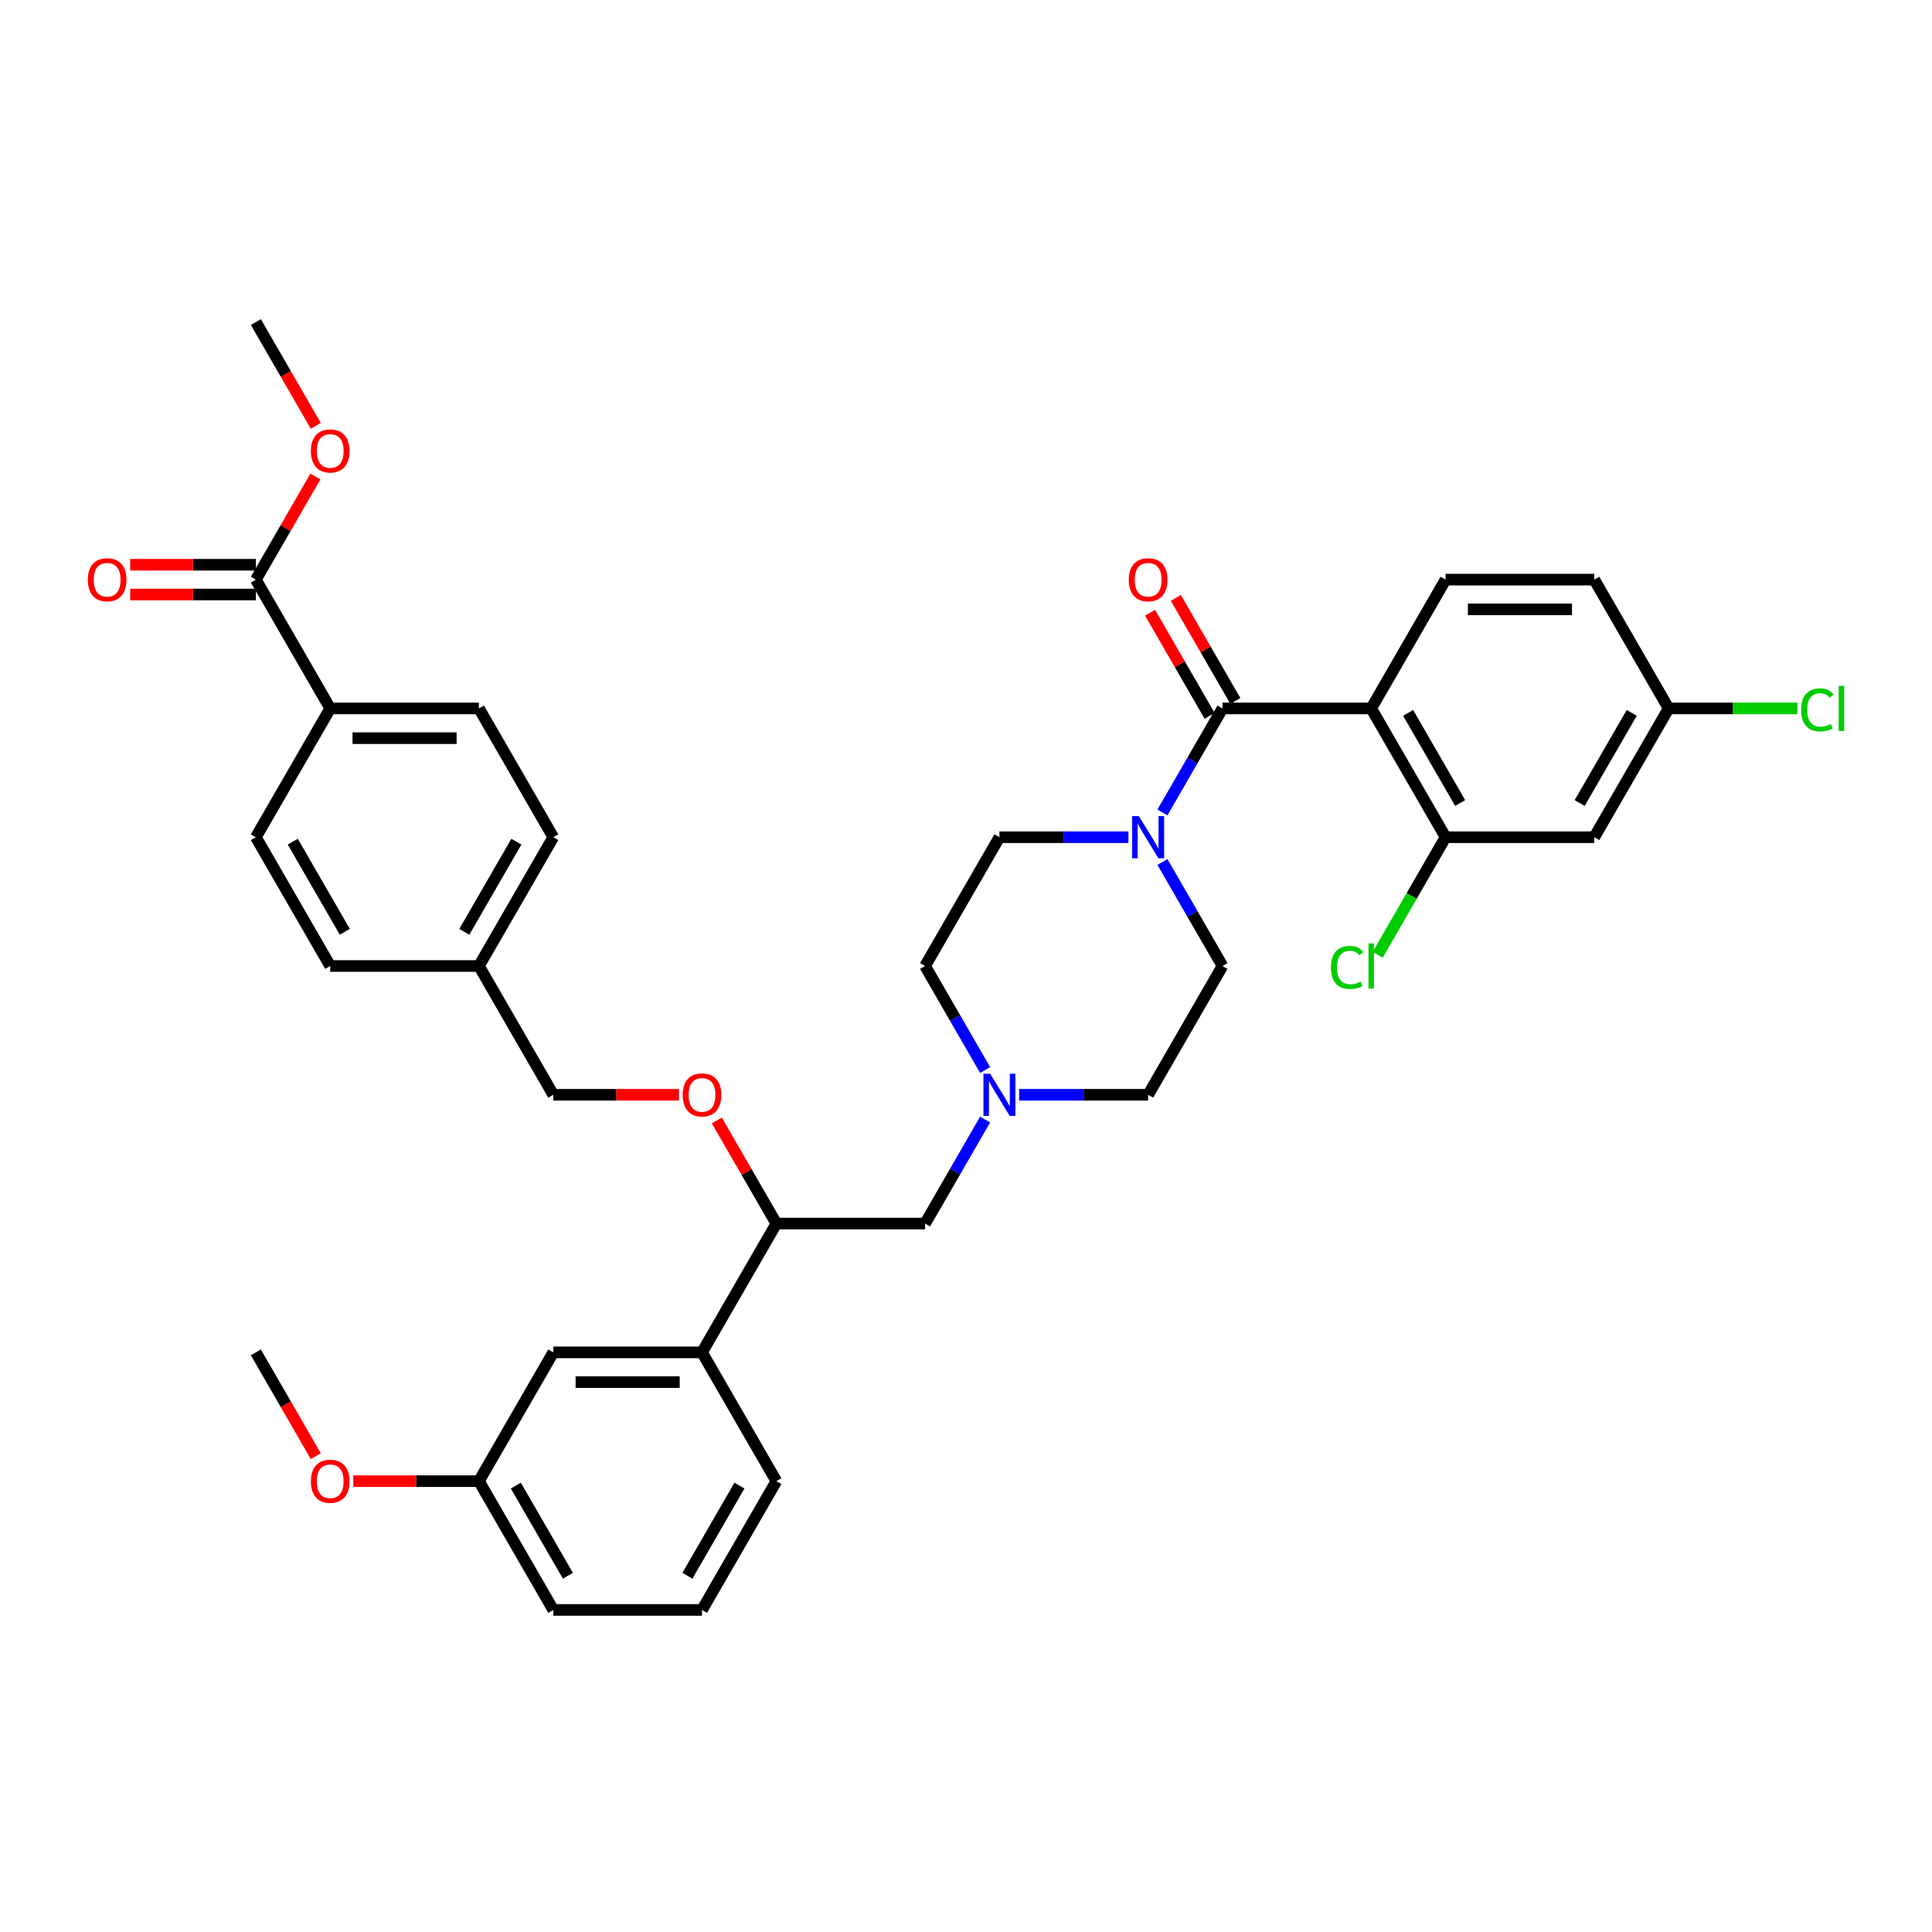 <?xml version='1.0' encoding='iso-8859-1'?>
<svg version='1.1' baseProfile='full'
              xmlns='http://www.w3.org/2000/svg'
                      xmlns:rdkit='http://www.rdkit.org/xml'
                      xmlns:xlink='http://www.w3.org/1999/xlink'
                  xml:space='preserve'
width='1000px' height='1000px' viewBox='0 0 1000 1000'>
<!-- END OF HEADER -->
<rect style='opacity:1.0;fill:#FFFFFF;stroke:none' width='1000' height='1000' x='0' y='0'> </rect>
<path class='bond-0' d='M 632.764,500 L 594.277,566.661' style='fill:none;fill-rule:evenodd;stroke:#000000;stroke-width:6px;stroke-linecap:butt;stroke-linejoin:miter;stroke-opacity:1' />
<path class='bond-1' d='M 632.764,500 L 617.223,473.081' style='fill:none;fill-rule:evenodd;stroke:#000000;stroke-width:6px;stroke-linecap:butt;stroke-linejoin:miter;stroke-opacity:1' />
<path class='bond-1' d='M 617.223,473.081 L 601.681,446.163' style='fill:none;fill-rule:evenodd;stroke:#0000FF;stroke-width:6px;stroke-linecap:butt;stroke-linejoin:miter;stroke-opacity:1' />
<path class='bond-2' d='M 594.277,566.661 L 560.886,566.661' style='fill:none;fill-rule:evenodd;stroke:#000000;stroke-width:6px;stroke-linecap:butt;stroke-linejoin:miter;stroke-opacity:1' />
<path class='bond-2' d='M 560.886,566.661 L 527.495,566.661' style='fill:none;fill-rule:evenodd;stroke:#0000FF;stroke-width:6px;stroke-linecap:butt;stroke-linejoin:miter;stroke-opacity:1' />
<path class='bond-3' d='M 509.9,553.837 L 494.358,526.919' style='fill:none;fill-rule:evenodd;stroke:#0000FF;stroke-width:6px;stroke-linecap:butt;stroke-linejoin:miter;stroke-opacity:1' />
<path class='bond-3' d='M 494.358,526.919 L 478.817,500' style='fill:none;fill-rule:evenodd;stroke:#000000;stroke-width:6px;stroke-linecap:butt;stroke-linejoin:miter;stroke-opacity:1' />
<path class='bond-4' d='M 509.9,579.485 L 494.358,606.404' style='fill:none;fill-rule:evenodd;stroke:#0000FF;stroke-width:6px;stroke-linecap:butt;stroke-linejoin:miter;stroke-opacity:1' />
<path class='bond-4' d='M 494.358,606.404 L 478.817,633.322' style='fill:none;fill-rule:evenodd;stroke:#000000;stroke-width:6px;stroke-linecap:butt;stroke-linejoin:miter;stroke-opacity:1' />
<path class='bond-5' d='M 478.817,500 L 517.304,433.339' style='fill:none;fill-rule:evenodd;stroke:#000000;stroke-width:6px;stroke-linecap:butt;stroke-linejoin:miter;stroke-opacity:1' />
<path class='bond-6' d='M 517.304,433.339 L 550.695,433.339' style='fill:none;fill-rule:evenodd;stroke:#000000;stroke-width:6px;stroke-linecap:butt;stroke-linejoin:miter;stroke-opacity:1' />
<path class='bond-6' d='M 550.695,433.339 L 584.086,433.339' style='fill:none;fill-rule:evenodd;stroke:#0000FF;stroke-width:6px;stroke-linecap:butt;stroke-linejoin:miter;stroke-opacity:1' />
<path class='bond-7' d='M 601.681,420.515 L 617.223,393.596' style='fill:none;fill-rule:evenodd;stroke:#0000FF;stroke-width:6px;stroke-linecap:butt;stroke-linejoin:miter;stroke-opacity:1' />
<path class='bond-7' d='M 617.223,393.596 L 632.764,366.678' style='fill:none;fill-rule:evenodd;stroke:#000000;stroke-width:6px;stroke-linecap:butt;stroke-linejoin:miter;stroke-opacity:1' />
<path class='bond-8' d='M 639.43,362.829 L 624.022,336.141' style='fill:none;fill-rule:evenodd;stroke:#000000;stroke-width:6px;stroke-linecap:butt;stroke-linejoin:miter;stroke-opacity:1' />
<path class='bond-8' d='M 624.022,336.141 L 608.614,309.453' style='fill:none;fill-rule:evenodd;stroke:#FF0000;stroke-width:6px;stroke-linecap:butt;stroke-linejoin:miter;stroke-opacity:1' />
<path class='bond-8' d='M 626.098,370.526 L 610.69,343.838' style='fill:none;fill-rule:evenodd;stroke:#000000;stroke-width:6px;stroke-linecap:butt;stroke-linejoin:miter;stroke-opacity:1' />
<path class='bond-8' d='M 610.69,343.838 L 595.282,317.151' style='fill:none;fill-rule:evenodd;stroke:#FF0000;stroke-width:6px;stroke-linecap:butt;stroke-linejoin:miter;stroke-opacity:1' />
<path class='bond-9' d='M 632.764,366.678 L 709.738,366.678' style='fill:none;fill-rule:evenodd;stroke:#000000;stroke-width:6px;stroke-linecap:butt;stroke-linejoin:miter;stroke-opacity:1' />
<path class='bond-10' d='M 478.817,633.322 L 401.843,633.322' style='fill:none;fill-rule:evenodd;stroke:#000000;stroke-width:6px;stroke-linecap:butt;stroke-linejoin:miter;stroke-opacity:1' />
<path class='bond-11' d='M 401.843,633.322 L 363.356,699.984' style='fill:none;fill-rule:evenodd;stroke:#000000;stroke-width:6px;stroke-linecap:butt;stroke-linejoin:miter;stroke-opacity:1' />
<path class='bond-12' d='M 401.843,633.322 L 386.435,606.635' style='fill:none;fill-rule:evenodd;stroke:#000000;stroke-width:6px;stroke-linecap:butt;stroke-linejoin:miter;stroke-opacity:1' />
<path class='bond-12' d='M 386.435,606.635 L 371.027,579.947' style='fill:none;fill-rule:evenodd;stroke:#FF0000;stroke-width:6px;stroke-linecap:butt;stroke-linejoin:miter;stroke-opacity:1' />
<path class='bond-13' d='M 363.356,699.984 L 286.382,699.984' style='fill:none;fill-rule:evenodd;stroke:#000000;stroke-width:6px;stroke-linecap:butt;stroke-linejoin:miter;stroke-opacity:1' />
<path class='bond-13' d='M 351.81,715.378 L 297.928,715.378' style='fill:none;fill-rule:evenodd;stroke:#000000;stroke-width:6px;stroke-linecap:butt;stroke-linejoin:miter;stroke-opacity:1' />
<path class='bond-14' d='M 363.356,699.984 L 401.843,766.645' style='fill:none;fill-rule:evenodd;stroke:#000000;stroke-width:6px;stroke-linecap:butt;stroke-linejoin:miter;stroke-opacity:1' />
<path class='bond-15' d='M 351.425,566.661 L 318.904,566.661' style='fill:none;fill-rule:evenodd;stroke:#FF0000;stroke-width:6px;stroke-linecap:butt;stroke-linejoin:miter;stroke-opacity:1' />
<path class='bond-15' d='M 318.904,566.661 L 286.382,566.661' style='fill:none;fill-rule:evenodd;stroke:#000000;stroke-width:6px;stroke-linecap:butt;stroke-linejoin:miter;stroke-opacity:1' />
<path class='bond-16' d='M 286.382,699.984 L 247.896,766.645' style='fill:none;fill-rule:evenodd;stroke:#000000;stroke-width:6px;stroke-linecap:butt;stroke-linejoin:miter;stroke-opacity:1' />
<path class='bond-17' d='M 247.896,766.645 L 286.382,833.306' style='fill:none;fill-rule:evenodd;stroke:#000000;stroke-width:6px;stroke-linecap:butt;stroke-linejoin:miter;stroke-opacity:1' />
<path class='bond-17' d='M 267.001,768.947 L 293.942,815.61' style='fill:none;fill-rule:evenodd;stroke:#000000;stroke-width:6px;stroke-linecap:butt;stroke-linejoin:miter;stroke-opacity:1' />
<path class='bond-18' d='M 247.896,766.645 L 215.374,766.645' style='fill:none;fill-rule:evenodd;stroke:#000000;stroke-width:6px;stroke-linecap:butt;stroke-linejoin:miter;stroke-opacity:1' />
<path class='bond-18' d='M 215.374,766.645 L 182.853,766.645' style='fill:none;fill-rule:evenodd;stroke:#FF0000;stroke-width:6px;stroke-linecap:butt;stroke-linejoin:miter;stroke-opacity:1' />
<path class='bond-19' d='M 286.382,833.306 L 363.356,833.306' style='fill:none;fill-rule:evenodd;stroke:#000000;stroke-width:6px;stroke-linecap:butt;stroke-linejoin:miter;stroke-opacity:1' />
<path class='bond-20' d='M 363.356,833.306 L 401.843,766.645' style='fill:none;fill-rule:evenodd;stroke:#000000;stroke-width:6px;stroke-linecap:butt;stroke-linejoin:miter;stroke-opacity:1' />
<path class='bond-20' d='M 355.797,815.61 L 382.738,768.947' style='fill:none;fill-rule:evenodd;stroke:#000000;stroke-width:6px;stroke-linecap:butt;stroke-linejoin:miter;stroke-opacity:1' />
<path class='bond-21' d='M 163.447,753.698 L 147.941,726.841' style='fill:none;fill-rule:evenodd;stroke:#FF0000;stroke-width:6px;stroke-linecap:butt;stroke-linejoin:miter;stroke-opacity:1' />
<path class='bond-21' d='M 147.941,726.841 L 132.435,699.984' style='fill:none;fill-rule:evenodd;stroke:#000000;stroke-width:6px;stroke-linecap:butt;stroke-linejoin:miter;stroke-opacity:1' />
<path class='bond-22' d='M 286.382,566.661 L 247.896,500' style='fill:none;fill-rule:evenodd;stroke:#000000;stroke-width:6px;stroke-linecap:butt;stroke-linejoin:miter;stroke-opacity:1' />
<path class='bond-23' d='M 247.896,500 L 286.382,433.339' style='fill:none;fill-rule:evenodd;stroke:#000000;stroke-width:6px;stroke-linecap:butt;stroke-linejoin:miter;stroke-opacity:1' />
<path class='bond-23' d='M 240.336,482.303 L 267.277,435.641' style='fill:none;fill-rule:evenodd;stroke:#000000;stroke-width:6px;stroke-linecap:butt;stroke-linejoin:miter;stroke-opacity:1' />
<path class='bond-24' d='M 247.896,500 L 170.922,500' style='fill:none;fill-rule:evenodd;stroke:#000000;stroke-width:6px;stroke-linecap:butt;stroke-linejoin:miter;stroke-opacity:1' />
<path class='bond-25' d='M 286.382,433.339 L 247.896,366.678' style='fill:none;fill-rule:evenodd;stroke:#000000;stroke-width:6px;stroke-linecap:butt;stroke-linejoin:miter;stroke-opacity:1' />
<path class='bond-26' d='M 247.896,366.678 L 170.922,366.678' style='fill:none;fill-rule:evenodd;stroke:#000000;stroke-width:6px;stroke-linecap:butt;stroke-linejoin:miter;stroke-opacity:1' />
<path class='bond-26' d='M 236.349,382.072 L 182.468,382.072' style='fill:none;fill-rule:evenodd;stroke:#000000;stroke-width:6px;stroke-linecap:butt;stroke-linejoin:miter;stroke-opacity:1' />
<path class='bond-27' d='M 170.922,366.678 L 132.435,433.339' style='fill:none;fill-rule:evenodd;stroke:#000000;stroke-width:6px;stroke-linecap:butt;stroke-linejoin:miter;stroke-opacity:1' />
<path class='bond-28' d='M 170.922,366.678 L 132.435,300.016' style='fill:none;fill-rule:evenodd;stroke:#000000;stroke-width:6px;stroke-linecap:butt;stroke-linejoin:miter;stroke-opacity:1' />
<path class='bond-29' d='M 132.435,433.339 L 170.922,500' style='fill:none;fill-rule:evenodd;stroke:#000000;stroke-width:6px;stroke-linecap:butt;stroke-linejoin:miter;stroke-opacity:1' />
<path class='bond-29' d='M 151.54,435.641 L 178.481,482.303' style='fill:none;fill-rule:evenodd;stroke:#000000;stroke-width:6px;stroke-linecap:butt;stroke-linejoin:miter;stroke-opacity:1' />
<path class='bond-30' d='M 132.435,292.319 L 99.913,292.319' style='fill:none;fill-rule:evenodd;stroke:#000000;stroke-width:6px;stroke-linecap:butt;stroke-linejoin:miter;stroke-opacity:1' />
<path class='bond-30' d='M 99.913,292.319 L 67.392,292.319' style='fill:none;fill-rule:evenodd;stroke:#FF0000;stroke-width:6px;stroke-linecap:butt;stroke-linejoin:miter;stroke-opacity:1' />
<path class='bond-30' d='M 132.435,307.714 L 99.913,307.714' style='fill:none;fill-rule:evenodd;stroke:#000000;stroke-width:6px;stroke-linecap:butt;stroke-linejoin:miter;stroke-opacity:1' />
<path class='bond-30' d='M 99.913,307.714 L 67.392,307.714' style='fill:none;fill-rule:evenodd;stroke:#FF0000;stroke-width:6px;stroke-linecap:butt;stroke-linejoin:miter;stroke-opacity:1' />
<path class='bond-31' d='M 132.435,300.016 L 147.843,273.329' style='fill:none;fill-rule:evenodd;stroke:#000000;stroke-width:6px;stroke-linecap:butt;stroke-linejoin:miter;stroke-opacity:1' />
<path class='bond-31' d='M 147.843,273.329 L 163.251,246.641' style='fill:none;fill-rule:evenodd;stroke:#FF0000;stroke-width:6px;stroke-linecap:butt;stroke-linejoin:miter;stroke-opacity:1' />
<path class='bond-32' d='M 163.447,220.408 L 147.941,193.551' style='fill:none;fill-rule:evenodd;stroke:#FF0000;stroke-width:6px;stroke-linecap:butt;stroke-linejoin:miter;stroke-opacity:1' />
<path class='bond-32' d='M 147.941,193.551 L 132.435,166.694' style='fill:none;fill-rule:evenodd;stroke:#000000;stroke-width:6px;stroke-linecap:butt;stroke-linejoin:miter;stroke-opacity:1' />
<path class='bond-33' d='M 709.738,366.678 L 748.225,433.339' style='fill:none;fill-rule:evenodd;stroke:#000000;stroke-width:6px;stroke-linecap:butt;stroke-linejoin:miter;stroke-opacity:1' />
<path class='bond-33' d='M 728.843,368.979 L 755.784,415.642' style='fill:none;fill-rule:evenodd;stroke:#000000;stroke-width:6px;stroke-linecap:butt;stroke-linejoin:miter;stroke-opacity:1' />
<path class='bond-34' d='M 709.738,366.678 L 748.225,300.016' style='fill:none;fill-rule:evenodd;stroke:#000000;stroke-width:6px;stroke-linecap:butt;stroke-linejoin:miter;stroke-opacity:1' />
<path class='bond-35' d='M 748.225,433.339 L 825.199,433.339' style='fill:none;fill-rule:evenodd;stroke:#000000;stroke-width:6px;stroke-linecap:butt;stroke-linejoin:miter;stroke-opacity:1' />
<path class='bond-36' d='M 748.225,433.339 L 730.652,463.776' style='fill:none;fill-rule:evenodd;stroke:#000000;stroke-width:6px;stroke-linecap:butt;stroke-linejoin:miter;stroke-opacity:1' />
<path class='bond-36' d='M 730.652,463.776 L 713.079,494.214' style='fill:none;fill-rule:evenodd;stroke:#00CC00;stroke-width:6px;stroke-linecap:butt;stroke-linejoin:miter;stroke-opacity:1' />
<path class='bond-37' d='M 748.225,300.016 L 825.199,300.016' style='fill:none;fill-rule:evenodd;stroke:#000000;stroke-width:6px;stroke-linecap:butt;stroke-linejoin:miter;stroke-opacity:1' />
<path class='bond-37' d='M 759.771,315.411 L 813.653,315.411' style='fill:none;fill-rule:evenodd;stroke:#000000;stroke-width:6px;stroke-linecap:butt;stroke-linejoin:miter;stroke-opacity:1' />
<path class='bond-38' d='M 825.199,433.339 L 863.686,366.678' style='fill:none;fill-rule:evenodd;stroke:#000000;stroke-width:6px;stroke-linecap:butt;stroke-linejoin:miter;stroke-opacity:1' />
<path class='bond-38' d='M 817.64,415.642 L 844.58,368.979' style='fill:none;fill-rule:evenodd;stroke:#000000;stroke-width:6px;stroke-linecap:butt;stroke-linejoin:miter;stroke-opacity:1' />
<path class='bond-39' d='M 825.199,300.016 L 863.686,366.678' style='fill:none;fill-rule:evenodd;stroke:#000000;stroke-width:6px;stroke-linecap:butt;stroke-linejoin:miter;stroke-opacity:1' />
<path class='bond-40' d='M 863.686,366.678 L 897.008,366.678' style='fill:none;fill-rule:evenodd;stroke:#000000;stroke-width:6px;stroke-linecap:butt;stroke-linejoin:miter;stroke-opacity:1' />
<path class='bond-40' d='M 897.008,366.678 L 930.33,366.678' style='fill:none;fill-rule:evenodd;stroke:#00CC00;stroke-width:6px;stroke-linecap:butt;stroke-linejoin:miter;stroke-opacity:1' />
<path  class='atom-2' d='M 512.485 555.762
L 519.628 567.308
Q 520.336 568.447, 521.476 570.51
Q 522.615 572.573, 522.676 572.696
L 522.676 555.762
L 525.571 555.762
L 525.571 577.561
L 522.584 577.561
L 514.918 564.937
Q 514.025 563.459, 513.07 561.766
Q 512.146 560.072, 511.869 559.549
L 511.869 577.561
L 509.037 577.561
L 509.037 555.762
L 512.485 555.762
' fill='#0000FF'/>
<path  class='atom-5' d='M 589.459 422.439
L 596.602 433.985
Q 597.31 435.125, 598.449 437.187
Q 599.589 439.25, 599.65 439.374
L 599.65 422.439
L 602.544 422.439
L 602.544 444.238
L 599.558 444.238
L 591.891 431.615
Q 590.998 430.137, 590.044 428.443
Q 589.12 426.75, 588.843 426.226
L 588.843 444.238
L 586.01 444.238
L 586.01 422.439
L 589.459 422.439
' fill='#0000FF'/>
<path  class='atom-7' d='M 584.271 300.078
Q 584.271 294.844, 586.857 291.919
Q 589.444 288.994, 594.277 288.994
Q 599.111 288.994, 601.698 291.919
Q 604.284 294.844, 604.284 300.078
Q 604.284 305.374, 601.667 308.391
Q 599.05 311.378, 594.277 311.378
Q 589.474 311.378, 586.857 308.391
Q 584.271 305.404, 584.271 300.078
M 594.277 308.914
Q 597.603 308.914, 599.389 306.698
Q 601.205 304.45, 601.205 300.078
Q 601.205 295.798, 599.389 293.643
Q 597.603 291.457, 594.277 291.457
Q 590.952 291.457, 589.136 293.612
Q 587.35 295.767, 587.35 300.078
Q 587.35 304.481, 589.136 306.698
Q 590.952 308.914, 594.277 308.914
' fill='#FF0000'/>
<path  class='atom-11' d='M 353.35 566.723
Q 353.35 561.489, 355.936 558.564
Q 358.522 555.639, 363.356 555.639
Q 368.19 555.639, 370.776 558.564
Q 373.363 561.489, 373.363 566.723
Q 373.363 572.019, 370.746 575.036
Q 368.129 578.023, 363.356 578.023
Q 358.553 578.023, 355.936 575.036
Q 353.35 572.049, 353.35 566.723
M 363.356 575.559
Q 366.681 575.559, 368.467 573.343
Q 370.284 571.095, 370.284 566.723
Q 370.284 562.443, 368.467 560.288
Q 366.681 558.102, 363.356 558.102
Q 360.031 558.102, 358.214 560.257
Q 356.429 562.412, 356.429 566.723
Q 356.429 571.126, 358.214 573.343
Q 360.031 575.559, 363.356 575.559
' fill='#FF0000'/>
<path  class='atom-17' d='M 160.915 766.707
Q 160.915 761.472, 163.502 758.547
Q 166.088 755.622, 170.922 755.622
Q 175.756 755.622, 178.342 758.547
Q 180.928 761.472, 180.928 766.707
Q 180.928 772.002, 178.311 775.02
Q 175.694 778.006, 170.922 778.006
Q 166.119 778.006, 163.502 775.02
Q 160.915 772.033, 160.915 766.707
M 170.922 775.543
Q 174.247 775.543, 176.033 773.326
Q 177.849 771.079, 177.849 766.707
Q 177.849 762.427, 176.033 760.272
Q 174.247 758.085, 170.922 758.085
Q 167.597 758.085, 165.78 760.241
Q 163.994 762.396, 163.994 766.707
Q 163.994 771.109, 165.78 773.326
Q 167.597 775.543, 170.922 775.543
' fill='#FF0000'/>
<path  class='atom-27' d='M 45.455 300.078
Q 45.455 294.844, 48.041 291.919
Q 50.627 288.994, 55.461 288.994
Q 60.295 288.994, 62.881 291.919
Q 65.468 294.844, 65.468 300.078
Q 65.468 305.374, 62.851 308.391
Q 60.233 311.378, 55.461 311.378
Q 50.658 311.378, 48.041 308.391
Q 45.455 305.404, 45.455 300.078
M 55.461 308.914
Q 58.786 308.914, 60.572 306.698
Q 62.389 304.45, 62.389 300.078
Q 62.389 295.798, 60.572 293.643
Q 58.786 291.457, 55.461 291.457
Q 52.136 291.457, 50.319 293.612
Q 48.533 295.767, 48.533 300.078
Q 48.533 304.481, 50.319 306.698
Q 52.136 308.914, 55.461 308.914
' fill='#FF0000'/>
<path  class='atom-28' d='M 160.915 233.417
Q 160.915 228.182, 163.502 225.257
Q 166.088 222.332, 170.922 222.332
Q 175.756 222.332, 178.342 225.257
Q 180.928 228.182, 180.928 233.417
Q 180.928 238.712, 178.311 241.73
Q 175.694 244.716, 170.922 244.716
Q 166.119 244.716, 163.502 241.73
Q 160.915 238.743, 160.915 233.417
M 170.922 242.253
Q 174.247 242.253, 176.033 240.036
Q 177.849 237.789, 177.849 233.417
Q 177.849 229.137, 176.033 226.982
Q 174.247 224.796, 170.922 224.796
Q 167.597 224.796, 165.78 226.951
Q 163.994 229.106, 163.994 233.417
Q 163.994 237.82, 165.78 240.036
Q 167.597 242.253, 170.922 242.253
' fill='#FF0000'/>
<path  class='atom-34' d='M 688.863 500.754
Q 688.863 495.335, 691.388 492.503
Q 693.943 489.639, 698.777 489.639
Q 703.272 489.639, 705.674 492.811
L 703.642 494.473
Q 701.887 492.164, 698.777 492.164
Q 695.483 492.164, 693.728 494.381
Q 692.003 496.567, 692.003 500.754
Q 692.003 505.065, 693.789 507.282
Q 695.606 509.499, 699.116 509.499
Q 701.517 509.499, 704.319 508.051
L 705.181 510.361
Q 704.042 511.1, 702.318 511.531
Q 700.594 511.962, 698.685 511.962
Q 693.943 511.962, 691.388 509.068
Q 688.863 506.173, 688.863 500.754
' fill='#00CC00'/>
<path  class='atom-34' d='M 708.322 488.315
L 711.154 488.315
L 711.154 511.685
L 708.322 511.685
L 708.322 488.315
' fill='#00CC00'/>
<path  class='atom-37' d='M 932.254 367.432
Q 932.254 362.013, 934.779 359.18
Q 937.334 356.317, 942.168 356.317
Q 946.663 356.317, 949.065 359.488
L 947.033 361.151
Q 945.278 358.842, 942.168 358.842
Q 938.874 358.842, 937.119 361.058
Q 935.394 363.245, 935.394 367.432
Q 935.394 371.742, 937.18 373.959
Q 938.997 376.176, 942.507 376.176
Q 944.908 376.176, 947.71 374.729
L 948.572 377.038
Q 947.433 377.777, 945.709 378.208
Q 943.985 378.639, 942.076 378.639
Q 937.334 378.639, 934.779 375.745
Q 932.254 372.851, 932.254 367.432
' fill='#00CC00'/>
<path  class='atom-37' d='M 951.713 354.993
L 954.545 354.993
L 954.545 378.362
L 951.713 378.362
L 951.713 354.993
' fill='#00CC00'/>
</svg>
